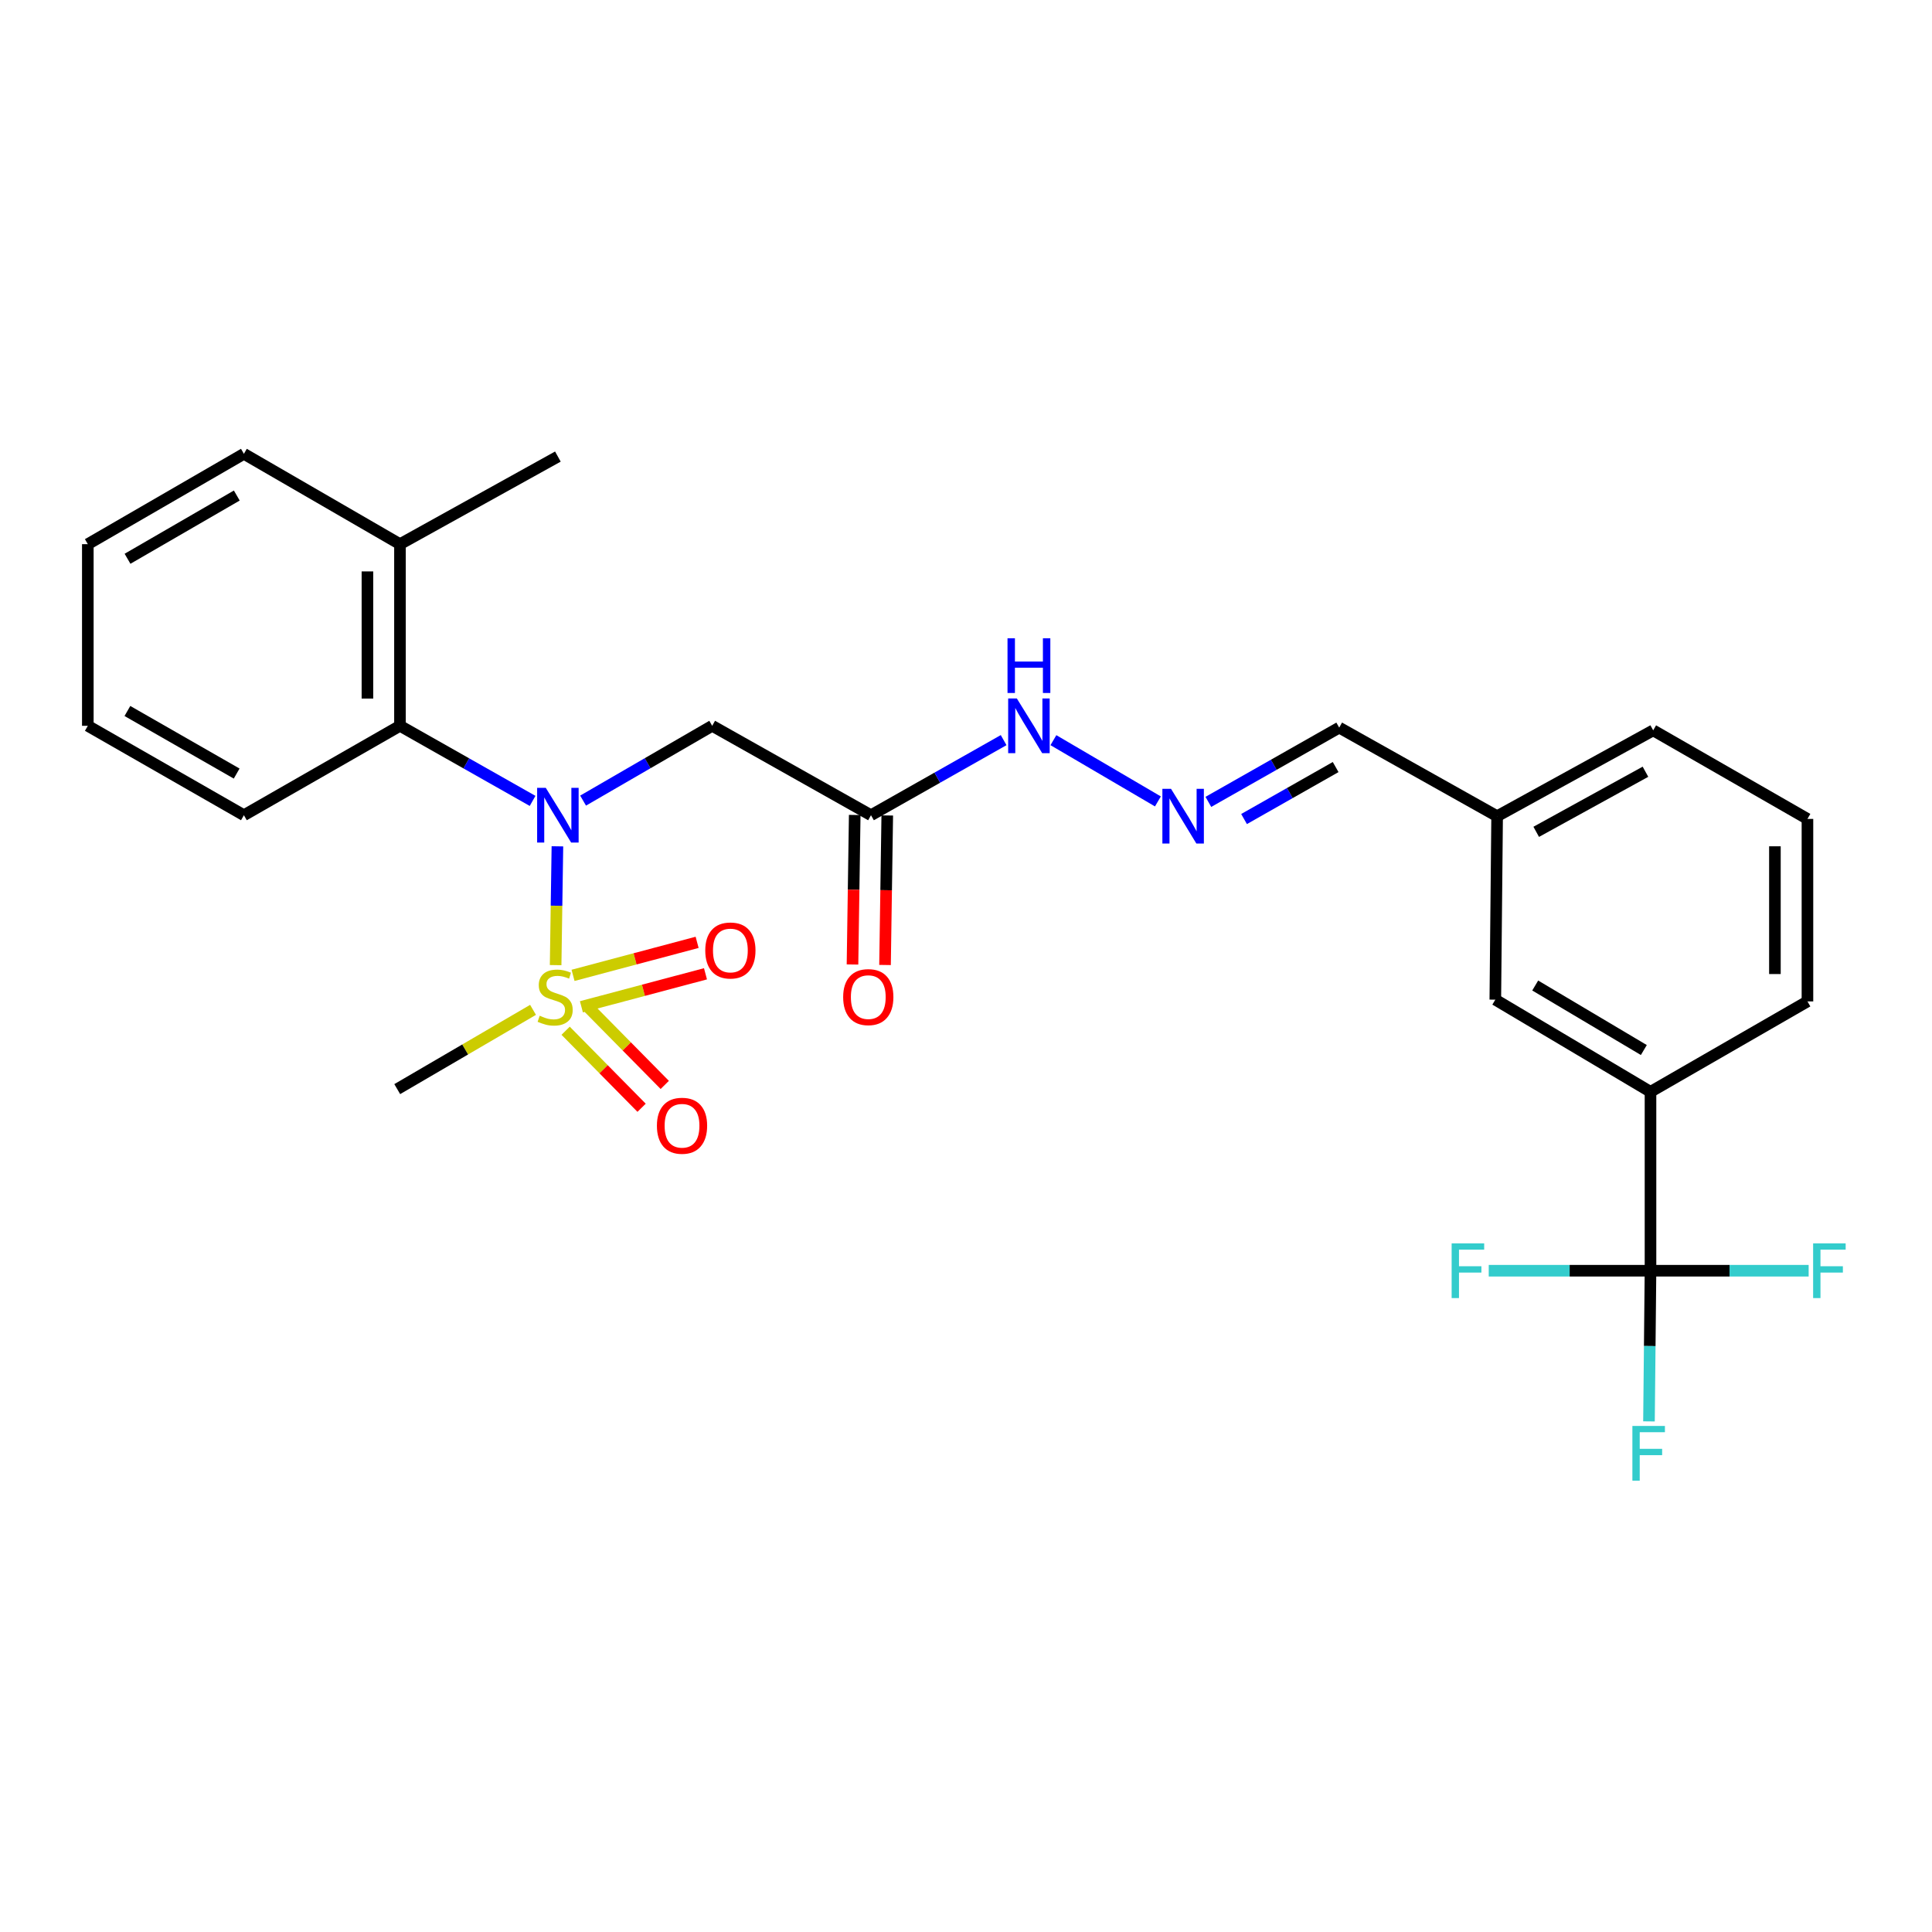 <?xml version='1.0' encoding='iso-8859-1'?>
<svg version='1.1' baseProfile='full'
              xmlns='http://www.w3.org/2000/svg'
                      xmlns:rdkit='http://www.rdkit.org/xml'
                      xmlns:xlink='http://www.w3.org/1999/xlink'
                  xml:space='preserve'
width='1000px' height='1000px' viewBox='0 0 1000 1000'>
<!-- END OF HEADER -->
<rect style='opacity:1.0;fill:#FFFFFF;stroke:none' width='1000' height='1000' x='0' y='0'> </rect>
<path class='bond-0' d='M 287.593,499.547 L 288.055,468.8' style='fill:none;fill-rule:evenodd;stroke:#CCCC00;stroke-width:6px;stroke-linecap:butt;stroke-linejoin:miter;stroke-opacity:1' />
<path class='bond-0' d='M 288.055,468.8 L 288.517,438.053' style='fill:none;fill-rule:evenodd;stroke:#0000FF;stroke-width:6px;stroke-linecap:butt;stroke-linejoin:miter;stroke-opacity:1' />
<path class='bond-6' d='M 300.937,521.116 L 333.047,512.574' style='fill:none;fill-rule:evenodd;stroke:#CCCC00;stroke-width:6px;stroke-linecap:butt;stroke-linejoin:miter;stroke-opacity:1' />
<path class='bond-6' d='M 333.047,512.574 L 365.158,504.031' style='fill:none;fill-rule:evenodd;stroke:#FF0000;stroke-width:6px;stroke-linecap:butt;stroke-linejoin:miter;stroke-opacity:1' />
<path class='bond-6' d='M 296.607,504.841 L 328.718,496.299' style='fill:none;fill-rule:evenodd;stroke:#CCCC00;stroke-width:6px;stroke-linecap:butt;stroke-linejoin:miter;stroke-opacity:1' />
<path class='bond-6' d='M 328.718,496.299 L 360.828,487.756' style='fill:none;fill-rule:evenodd;stroke:#FF0000;stroke-width:6px;stroke-linecap:butt;stroke-linejoin:miter;stroke-opacity:1' />
<path class='bond-7' d='M 292.769,533.509 L 312.429,553.444' style='fill:none;fill-rule:evenodd;stroke:#CCCC00;stroke-width:6px;stroke-linecap:butt;stroke-linejoin:miter;stroke-opacity:1' />
<path class='bond-7' d='M 312.429,553.444 L 332.089,573.378' style='fill:none;fill-rule:evenodd;stroke:#FF0000;stroke-width:6px;stroke-linecap:butt;stroke-linejoin:miter;stroke-opacity:1' />
<path class='bond-7' d='M 304.759,521.683 L 324.42,541.618' style='fill:none;fill-rule:evenodd;stroke:#CCCC00;stroke-width:6px;stroke-linecap:butt;stroke-linejoin:miter;stroke-opacity:1' />
<path class='bond-7' d='M 324.42,541.618 L 344.08,561.553' style='fill:none;fill-rule:evenodd;stroke:#FF0000;stroke-width:6px;stroke-linecap:butt;stroke-linejoin:miter;stroke-opacity:1' />
<path class='bond-17' d='M 275.9,522.699 L 240.756,543.212' style='fill:none;fill-rule:evenodd;stroke:#CCCC00;stroke-width:6px;stroke-linecap:butt;stroke-linejoin:miter;stroke-opacity:1' />
<path class='bond-17' d='M 240.756,543.212 L 205.611,563.725' style='fill:none;fill-rule:evenodd;stroke:#000000;stroke-width:6px;stroke-linecap:butt;stroke-linejoin:miter;stroke-opacity:1' />
<path class='bond-2' d='M 301.806,414.394 L 335.219,395.036' style='fill:none;fill-rule:evenodd;stroke:#0000FF;stroke-width:6px;stroke-linecap:butt;stroke-linejoin:miter;stroke-opacity:1' />
<path class='bond-2' d='M 335.219,395.036 L 368.631,375.678' style='fill:none;fill-rule:evenodd;stroke:#000000;stroke-width:6px;stroke-linecap:butt;stroke-linejoin:miter;stroke-opacity:1' />
<path class='bond-3' d='M 275.671,414.543 L 241.347,395.11' style='fill:none;fill-rule:evenodd;stroke:#0000FF;stroke-width:6px;stroke-linecap:butt;stroke-linejoin:miter;stroke-opacity:1' />
<path class='bond-3' d='M 241.347,395.11 L 207.024,375.678' style='fill:none;fill-rule:evenodd;stroke:#000000;stroke-width:6px;stroke-linecap:butt;stroke-linejoin:miter;stroke-opacity:1' />
<path class='bond-1' d='M 854.295,657.725 L 854.295,565.129' style='fill:none;fill-rule:evenodd;stroke:#000000;stroke-width:6px;stroke-linecap:butt;stroke-linejoin:miter;stroke-opacity:1' />
<path class='bond-13' d='M 854.295,657.725 L 853.901,696.717' style='fill:none;fill-rule:evenodd;stroke:#000000;stroke-width:6px;stroke-linecap:butt;stroke-linejoin:miter;stroke-opacity:1' />
<path class='bond-13' d='M 853.901,696.717 L 853.507,735.708' style='fill:none;fill-rule:evenodd;stroke:#33CCCC;stroke-width:6px;stroke-linecap:butt;stroke-linejoin:miter;stroke-opacity:1' />
<path class='bond-14' d='M 854.295,657.725 L 812.433,657.725' style='fill:none;fill-rule:evenodd;stroke:#000000;stroke-width:6px;stroke-linecap:butt;stroke-linejoin:miter;stroke-opacity:1' />
<path class='bond-14' d='M 812.433,657.725 L 770.572,657.725' style='fill:none;fill-rule:evenodd;stroke:#33CCCC;stroke-width:6px;stroke-linecap:butt;stroke-linejoin:miter;stroke-opacity:1' />
<path class='bond-15' d='M 854.295,657.725 L 895.226,657.725' style='fill:none;fill-rule:evenodd;stroke:#000000;stroke-width:6px;stroke-linecap:butt;stroke-linejoin:miter;stroke-opacity:1' />
<path class='bond-15' d='M 895.226,657.725 L 936.157,657.725' style='fill:none;fill-rule:evenodd;stroke:#33CCCC;stroke-width:6px;stroke-linecap:butt;stroke-linejoin:miter;stroke-opacity:1' />
<path class='bond-4' d='M 368.631,375.678 L 450.824,421.953' style='fill:none;fill-rule:evenodd;stroke:#000000;stroke-width:6px;stroke-linecap:butt;stroke-linejoin:miter;stroke-opacity:1' />
<path class='bond-12' d='M 207.024,375.678 L 207.024,281.659' style='fill:none;fill-rule:evenodd;stroke:#000000;stroke-width:6px;stroke-linecap:butt;stroke-linejoin:miter;stroke-opacity:1' />
<path class='bond-12' d='M 190.183,361.575 L 190.183,295.762' style='fill:none;fill-rule:evenodd;stroke:#000000;stroke-width:6px;stroke-linecap:butt;stroke-linejoin:miter;stroke-opacity:1' />
<path class='bond-19' d='M 207.024,375.678 L 126.244,421.953' style='fill:none;fill-rule:evenodd;stroke:#000000;stroke-width:6px;stroke-linecap:butt;stroke-linejoin:miter;stroke-opacity:1' />
<path class='bond-9' d='M 450.824,421.953 L 485.152,402.52' style='fill:none;fill-rule:evenodd;stroke:#000000;stroke-width:6px;stroke-linecap:butt;stroke-linejoin:miter;stroke-opacity:1' />
<path class='bond-9' d='M 485.152,402.52 L 519.48,383.087' style='fill:none;fill-rule:evenodd;stroke:#0000FF;stroke-width:6px;stroke-linecap:butt;stroke-linejoin:miter;stroke-opacity:1' />
<path class='bond-10' d='M 442.405,421.827 L 441.827,460.524' style='fill:none;fill-rule:evenodd;stroke:#000000;stroke-width:6px;stroke-linecap:butt;stroke-linejoin:miter;stroke-opacity:1' />
<path class='bond-10' d='M 441.827,460.524 L 441.25,499.221' style='fill:none;fill-rule:evenodd;stroke:#FF0000;stroke-width:6px;stroke-linecap:butt;stroke-linejoin:miter;stroke-opacity:1' />
<path class='bond-10' d='M 459.244,422.078 L 458.666,460.775' style='fill:none;fill-rule:evenodd;stroke:#000000;stroke-width:6px;stroke-linecap:butt;stroke-linejoin:miter;stroke-opacity:1' />
<path class='bond-10' d='M 458.666,460.775 L 458.089,499.472' style='fill:none;fill-rule:evenodd;stroke:#FF0000;stroke-width:6px;stroke-linecap:butt;stroke-linejoin:miter;stroke-opacity:1' />
<path class='bond-5' d='M 854.295,565.129 L 773.973,517.422' style='fill:none;fill-rule:evenodd;stroke:#000000;stroke-width:6px;stroke-linecap:butt;stroke-linejoin:miter;stroke-opacity:1' />
<path class='bond-5' d='M 850.846,543.493 L 794.621,510.099' style='fill:none;fill-rule:evenodd;stroke:#000000;stroke-width:6px;stroke-linecap:butt;stroke-linejoin:miter;stroke-opacity:1' />
<path class='bond-28' d='M 854.295,565.129 L 935.533,518.33' style='fill:none;fill-rule:evenodd;stroke:#000000;stroke-width:6px;stroke-linecap:butt;stroke-linejoin:miter;stroke-opacity:1' />
<path class='bond-8' d='M 599.332,414.816 L 545.243,383.108' style='fill:none;fill-rule:evenodd;stroke:#0000FF;stroke-width:6px;stroke-linecap:butt;stroke-linejoin:miter;stroke-opacity:1' />
<path class='bond-16' d='M 625.447,415.054 L 659.31,395.834' style='fill:none;fill-rule:evenodd;stroke:#0000FF;stroke-width:6px;stroke-linecap:butt;stroke-linejoin:miter;stroke-opacity:1' />
<path class='bond-16' d='M 659.31,395.834 L 693.174,376.613' style='fill:none;fill-rule:evenodd;stroke:#000000;stroke-width:6px;stroke-linecap:butt;stroke-linejoin:miter;stroke-opacity:1' />
<path class='bond-16' d='M 643.919,423.934 L 667.623,410.48' style='fill:none;fill-rule:evenodd;stroke:#0000FF;stroke-width:6px;stroke-linecap:butt;stroke-linejoin:miter;stroke-opacity:1' />
<path class='bond-16' d='M 667.623,410.48 L 691.328,397.026' style='fill:none;fill-rule:evenodd;stroke:#000000;stroke-width:6px;stroke-linecap:butt;stroke-linejoin:miter;stroke-opacity:1' />
<path class='bond-11' d='M 773.973,517.422 L 774.908,422.467' style='fill:none;fill-rule:evenodd;stroke:#000000;stroke-width:6px;stroke-linecap:butt;stroke-linejoin:miter;stroke-opacity:1' />
<path class='bond-22' d='M 207.024,281.659 L 288.759,236.319' style='fill:none;fill-rule:evenodd;stroke:#000000;stroke-width:6px;stroke-linecap:butt;stroke-linejoin:miter;stroke-opacity:1' />
<path class='bond-23' d='M 207.024,281.659 L 126.244,234.897' style='fill:none;fill-rule:evenodd;stroke:#000000;stroke-width:6px;stroke-linecap:butt;stroke-linejoin:miter;stroke-opacity:1' />
<path class='bond-18' d='M 693.174,376.613 L 774.908,422.467' style='fill:none;fill-rule:evenodd;stroke:#000000;stroke-width:6px;stroke-linecap:butt;stroke-linejoin:miter;stroke-opacity:1' />
<path class='bond-24' d='M 774.908,422.467 L 855.689,378.026' style='fill:none;fill-rule:evenodd;stroke:#000000;stroke-width:6px;stroke-linecap:butt;stroke-linejoin:miter;stroke-opacity:1' />
<path class='bond-24' d='M 795.143,430.557 L 851.689,399.448' style='fill:none;fill-rule:evenodd;stroke:#000000;stroke-width:6px;stroke-linecap:butt;stroke-linejoin:miter;stroke-opacity:1' />
<path class='bond-25' d='M 126.244,421.953 L 45.455,375.678' style='fill:none;fill-rule:evenodd;stroke:#000000;stroke-width:6px;stroke-linecap:butt;stroke-linejoin:miter;stroke-opacity:1' />
<path class='bond-25' d='M 122.496,400.398 L 65.943,368.006' style='fill:none;fill-rule:evenodd;stroke:#000000;stroke-width:6px;stroke-linecap:butt;stroke-linejoin:miter;stroke-opacity:1' />
<path class='bond-20' d='M 935.533,518.33 L 935.533,423.871' style='fill:none;fill-rule:evenodd;stroke:#000000;stroke-width:6px;stroke-linecap:butt;stroke-linejoin:miter;stroke-opacity:1' />
<path class='bond-20' d='M 918.692,504.161 L 918.692,438.04' style='fill:none;fill-rule:evenodd;stroke:#000000;stroke-width:6px;stroke-linecap:butt;stroke-linejoin:miter;stroke-opacity:1' />
<path class='bond-21' d='M 935.533,423.871 L 855.689,378.026' style='fill:none;fill-rule:evenodd;stroke:#000000;stroke-width:6px;stroke-linecap:butt;stroke-linejoin:miter;stroke-opacity:1' />
<path class='bond-27' d='M 126.244,234.897 L 45.455,281.659' style='fill:none;fill-rule:evenodd;stroke:#000000;stroke-width:6px;stroke-linecap:butt;stroke-linejoin:miter;stroke-opacity:1' />
<path class='bond-27' d='M 122.562,256.487 L 66.009,289.22' style='fill:none;fill-rule:evenodd;stroke:#000000;stroke-width:6px;stroke-linecap:butt;stroke-linejoin:miter;stroke-opacity:1' />
<path class='bond-26' d='M 45.455,375.678 L 45.455,281.659' style='fill:none;fill-rule:evenodd;stroke:#000000;stroke-width:6px;stroke-linecap:butt;stroke-linejoin:miter;stroke-opacity:1' />
<path  class='atom-0' d='M 279.346 525.739
Q 279.666 525.859, 280.986 526.419
Q 282.306 526.979, 283.746 527.339
Q 285.226 527.659, 286.666 527.659
Q 289.346 527.659, 290.906 526.379
Q 292.466 525.059, 292.466 522.779
Q 292.466 521.219, 291.666 520.259
Q 290.906 519.299, 289.706 518.779
Q 288.506 518.259, 286.506 517.659
Q 283.986 516.899, 282.466 516.179
Q 280.986 515.459, 279.906 513.939
Q 278.866 512.419, 278.866 509.859
Q 278.866 506.299, 281.266 504.099
Q 283.706 501.899, 288.506 501.899
Q 291.786 501.899, 295.506 503.459
L 294.586 506.539
Q 291.186 505.139, 288.626 505.139
Q 285.866 505.139, 284.346 506.299
Q 282.826 507.419, 282.866 509.379
Q 282.866 510.899, 283.626 511.819
Q 284.426 512.739, 285.546 513.259
Q 286.706 513.779, 288.626 514.379
Q 291.186 515.179, 292.706 515.979
Q 294.226 516.779, 295.306 518.419
Q 296.426 520.019, 296.426 522.779
Q 296.426 526.699, 293.786 528.819
Q 291.186 530.899, 286.826 530.899
Q 284.306 530.899, 282.386 530.339
Q 280.506 529.819, 278.266 528.899
L 279.346 525.739
' fill='#CCCC00'/>
<path  class='atom-1' d='M 282.499 407.793
L 291.779 422.793
Q 292.699 424.273, 294.179 426.953
Q 295.659 429.633, 295.739 429.793
L 295.739 407.793
L 299.499 407.793
L 299.499 436.113
L 295.619 436.113
L 285.659 419.713
Q 284.499 417.793, 283.259 415.593
Q 282.059 413.393, 281.699 412.713
L 281.699 436.113
L 278.019 436.113
L 278.019 407.793
L 282.499 407.793
' fill='#0000FF'/>
<path  class='atom-7' d='M 365.043 491.969
Q 365.043 485.169, 368.403 481.369
Q 371.763 477.569, 378.043 477.569
Q 384.323 477.569, 387.683 481.369
Q 391.043 485.169, 391.043 491.969
Q 391.043 498.849, 387.643 502.769
Q 384.243 506.649, 378.043 506.649
Q 371.803 506.649, 368.403 502.769
Q 365.043 498.889, 365.043 491.969
M 378.043 503.449
Q 382.363 503.449, 384.683 500.569
Q 387.043 497.649, 387.043 491.969
Q 387.043 486.409, 384.683 483.609
Q 382.363 480.769, 378.043 480.769
Q 373.723 480.769, 371.363 483.569
Q 369.043 486.369, 369.043 491.969
Q 369.043 497.689, 371.363 500.569
Q 373.723 503.449, 378.043 503.449
' fill='#FF0000'/>
<path  class='atom-8' d='M 340.016 582.686
Q 340.016 575.886, 343.376 572.086
Q 346.736 568.286, 353.016 568.286
Q 359.296 568.286, 362.656 572.086
Q 366.016 575.886, 366.016 582.686
Q 366.016 589.566, 362.616 593.486
Q 359.216 597.366, 353.016 597.366
Q 346.776 597.366, 343.376 593.486
Q 340.016 589.606, 340.016 582.686
M 353.016 594.166
Q 357.336 594.166, 359.656 591.286
Q 362.016 588.366, 362.016 582.686
Q 362.016 577.126, 359.656 574.326
Q 357.336 571.486, 353.016 571.486
Q 348.696 571.486, 346.336 574.286
Q 344.016 577.086, 344.016 582.686
Q 344.016 588.406, 346.336 591.286
Q 348.696 594.166, 353.016 594.166
' fill='#FF0000'/>
<path  class='atom-9' d='M 606.125 408.307
L 615.405 423.307
Q 616.325 424.787, 617.805 427.467
Q 619.285 430.147, 619.365 430.307
L 619.365 408.307
L 623.125 408.307
L 623.125 436.627
L 619.245 436.627
L 609.285 420.227
Q 608.125 418.307, 606.885 416.107
Q 605.685 413.907, 605.325 413.227
L 605.325 436.627
L 601.645 436.627
L 601.645 408.307
L 606.125 408.307
' fill='#0000FF'/>
<path  class='atom-10' d='M 526.308 361.518
L 535.588 376.518
Q 536.508 377.998, 537.988 380.678
Q 539.468 383.358, 539.548 383.518
L 539.548 361.518
L 543.308 361.518
L 543.308 389.838
L 539.428 389.838
L 529.468 373.438
Q 528.308 371.518, 527.068 369.318
Q 525.868 367.118, 525.508 366.438
L 525.508 389.838
L 521.828 389.838
L 521.828 361.518
L 526.308 361.518
' fill='#0000FF'/>
<path  class='atom-10' d='M 521.488 330.366
L 525.328 330.366
L 525.328 342.406
L 539.808 342.406
L 539.808 330.366
L 543.648 330.366
L 543.648 358.686
L 539.808 358.686
L 539.808 345.606
L 525.328 345.606
L 525.328 358.686
L 521.488 358.686
L 521.488 330.366
' fill='#0000FF'/>
<path  class='atom-11' d='M 436.421 516.099
Q 436.421 509.299, 439.781 505.499
Q 443.141 501.699, 449.421 501.699
Q 455.701 501.699, 459.061 505.499
Q 462.421 509.299, 462.421 516.099
Q 462.421 522.979, 459.021 526.899
Q 455.621 530.779, 449.421 530.779
Q 443.181 530.779, 439.781 526.899
Q 436.421 523.019, 436.421 516.099
M 449.421 527.579
Q 453.741 527.579, 456.061 524.699
Q 458.421 521.779, 458.421 516.099
Q 458.421 510.539, 456.061 507.739
Q 453.741 504.899, 449.421 504.899
Q 445.101 504.899, 442.741 507.699
Q 440.421 510.499, 440.421 516.099
Q 440.421 521.819, 442.741 524.699
Q 445.101 527.579, 449.421 527.579
' fill='#FF0000'/>
<path  class='atom-14' d='M 844.92 738.071
L 861.76 738.071
L 861.76 741.311
L 848.72 741.311
L 848.72 749.911
L 860.32 749.911
L 860.32 753.191
L 848.72 753.191
L 848.72 766.391
L 844.92 766.391
L 844.92 738.071
' fill='#33CCCC'/>
<path  class='atom-15' d='M 751.369 643.565
L 768.209 643.565
L 768.209 646.805
L 755.169 646.805
L 755.169 655.405
L 766.769 655.405
L 766.769 658.685
L 755.169 658.685
L 755.169 671.885
L 751.369 671.885
L 751.369 643.565
' fill='#33CCCC'/>
<path  class='atom-16' d='M 938.471 643.565
L 955.311 643.565
L 955.311 646.805
L 942.271 646.805
L 942.271 655.405
L 953.871 655.405
L 953.871 658.685
L 942.271 658.685
L 942.271 671.885
L 938.471 671.885
L 938.471 643.565
' fill='#33CCCC'/>
</svg>
